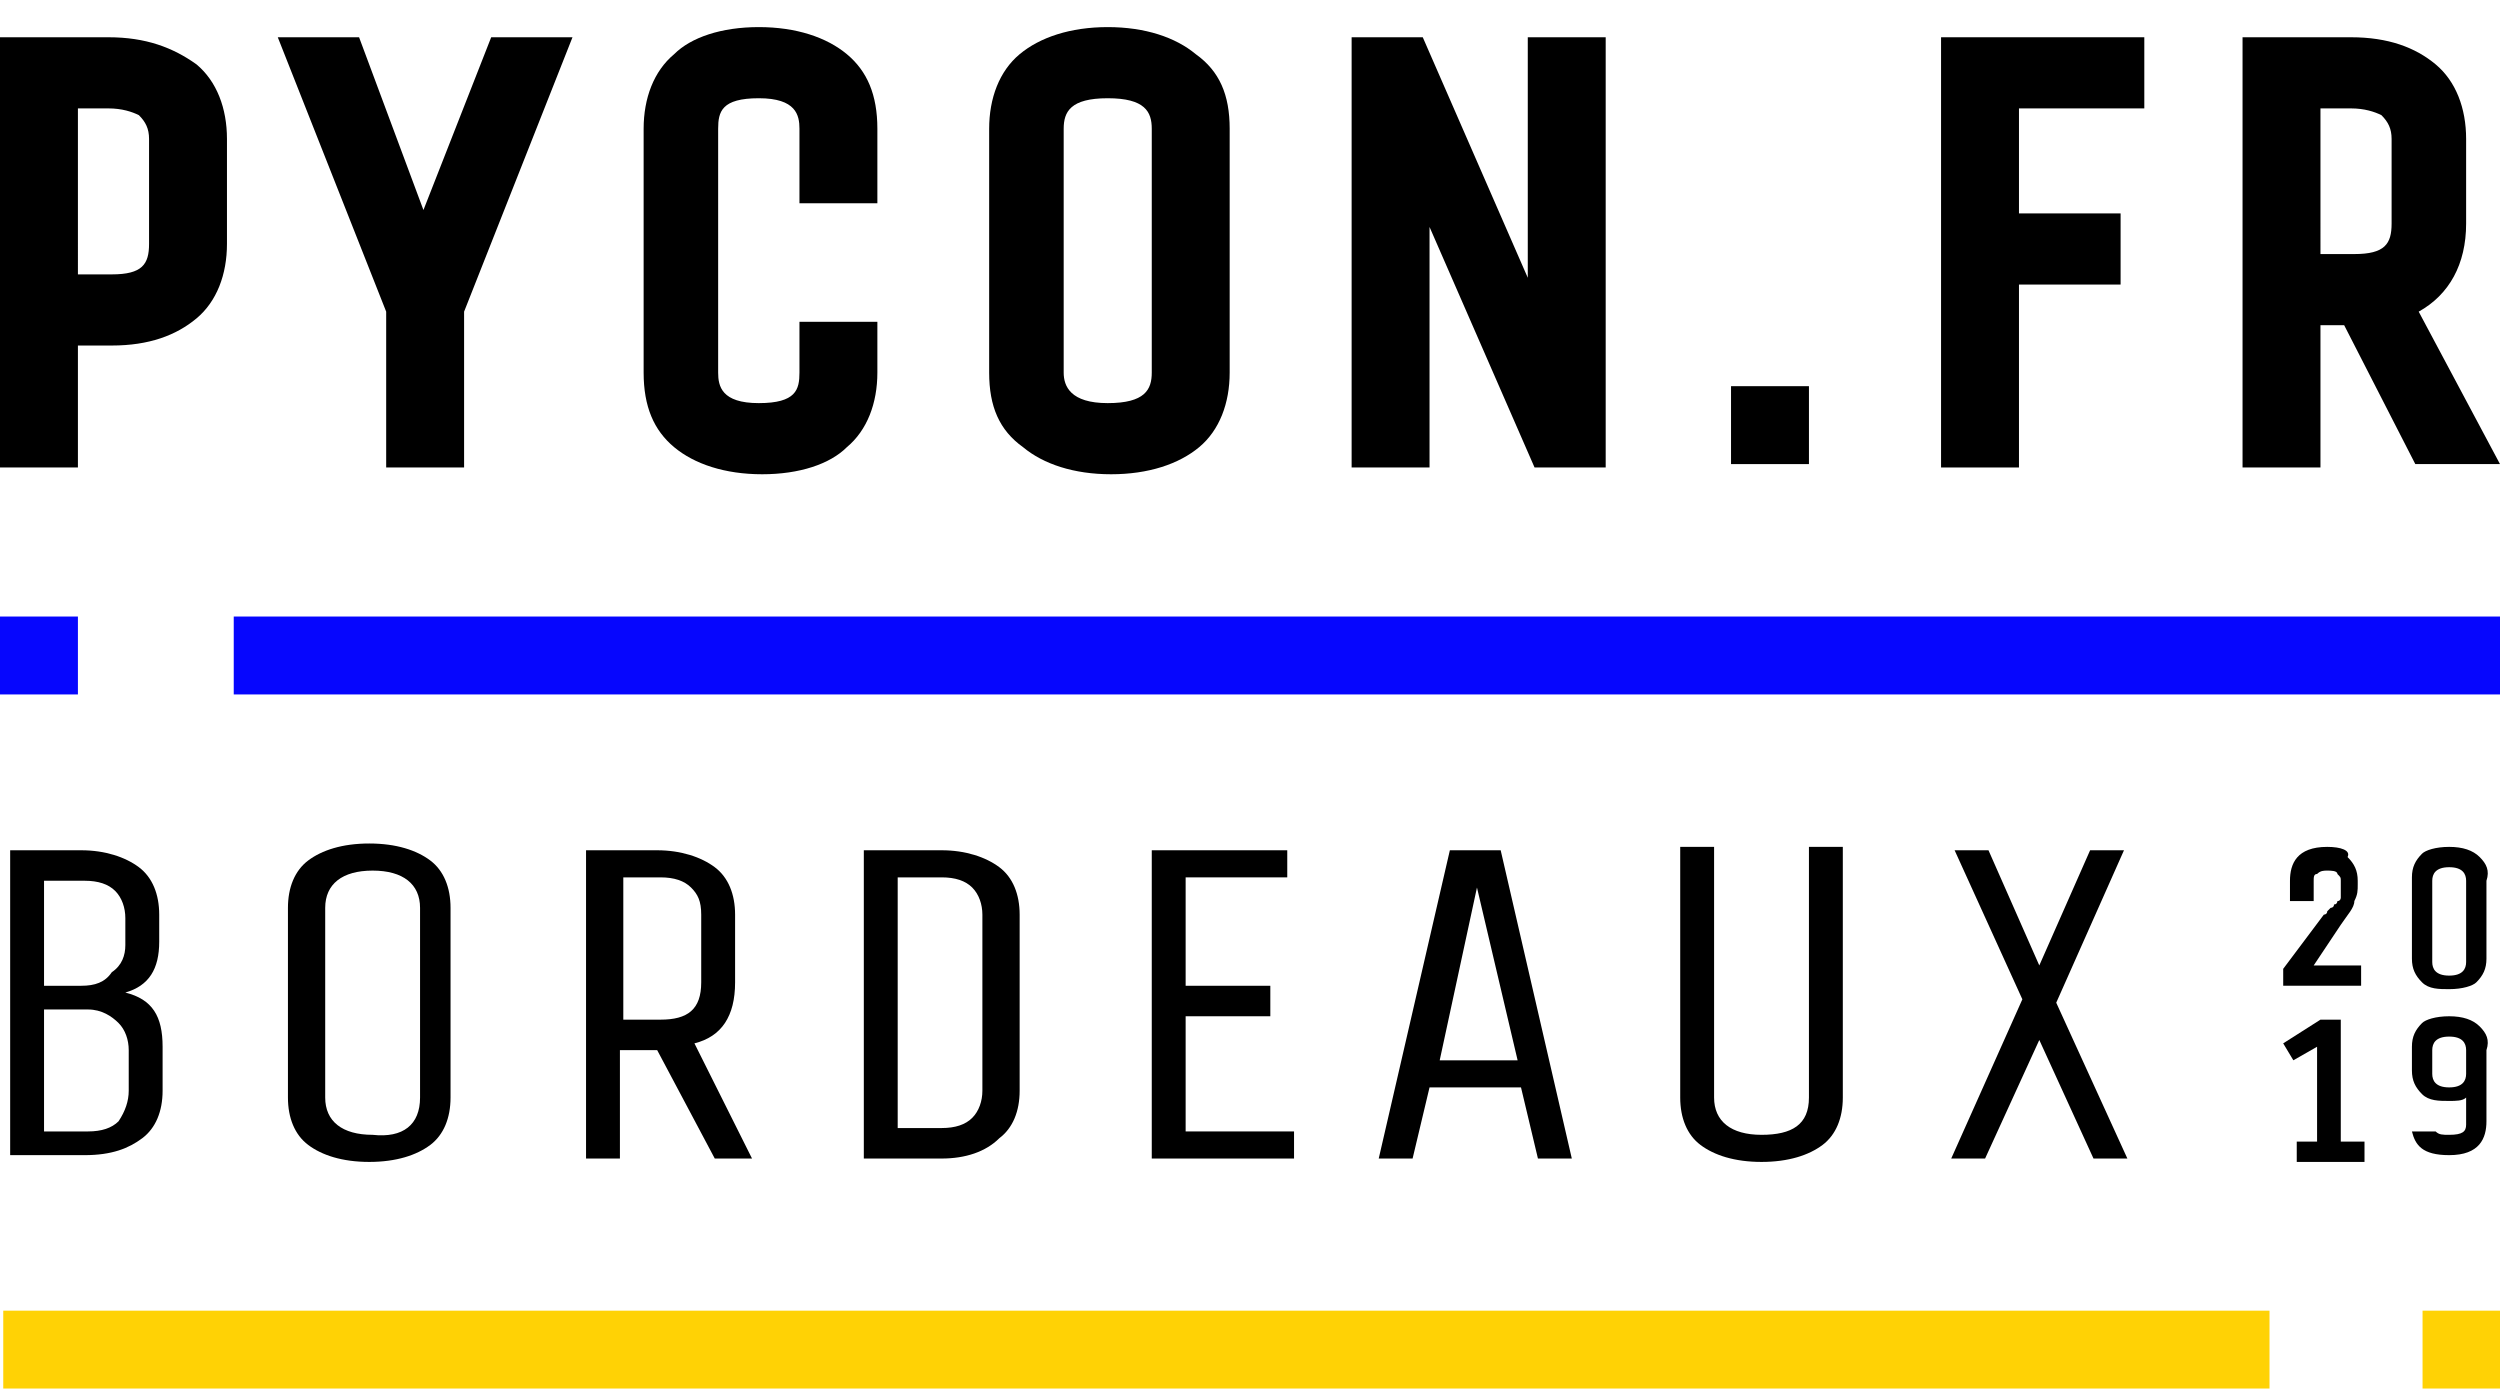 <?xml version="1.0" encoding="utf-8"?>
<!-- Generator: Adobe Illustrator 23.0.3, SVG Export Plug-In . SVG Version: 6.00 Build 0)  -->
<svg version="1.1" id="Calque_1" xmlns="http://www.w3.org/2000/svg" xmlns:xlink="http://www.w3.org/1999/xlink" x="0px" y="0px"
	 viewBox="0 -1 73.8 41" style="enable-background:new 0 -1 73.8 41;" xml:space="preserve">
<style type="text/css">
	.st0{fill:#1E1926;}
	.st1{fill:#010887;}
	.st2{fill:#BFBFBF;}
	.st3{fill:#231F20;}
	.st4{fill:none;stroke:#000000;stroke-width:1.5;stroke-miterlimit:10;}
	.st5{stroke:#FFFFFF;stroke-miterlimit:10;}
	.st6{fill:none;stroke:#000000;stroke-miterlimit:10;}
	.st7{fill:#C1FF5C;}
	.st8{fill:url(#SVGID_1_);}
	.st9{fill:url(#SVGID_2_);}
	.st10{fill:url(#SVGID_3_);}
	.st11{fill:url(#SVGID_4_);}
	.st12{fill:#FFFFFF;}
	.st13{fill:#5FDFBD;}
	.st14{fill:url(#SVGID_5_);}
	.st15{fill:url(#SVGID_6_);}
	.st16{fill:#FFE400;}
	.st17{fill:#FFAC01;}
	.st18{fill:#FF4F2B;}
	.st19{fill:#FF5B58;}
	.st20{fill:#7E0953;}
	.st21{fill:#0D081C;}
	.st22{fill:#28B574;}
	.st23{fill:#F5E0C3;}
	.st24{fill:#E8100D;}
	.st25{fill:#ED1C24;}
	.st26{fill:#00A651;}
	.st27{fill:#8326EF;}
	.st28{fill:#00FFB0;}
	.st29{fill:#FF3333;}
	.st30{fill:#0606FE;}
	.st31{fill:#00AEEF;}
	.st32{fill:#FFD205;}
</style>
<g>
	<rect x="0" y="17.2" class="st30" width="2.3" height="2.3"/>
	<rect x="6.9" y="17.2" class="st30" width="67" height="2.3"/>
	
		<rect x="71.6" y="37.8" transform="matrix(-1 -4.549706e-11 4.549706e-11 -1 145.414 77.79)" class="st32" width="2.3" height="2.3"/>
	
		<rect x="0" y="37.8" transform="matrix(-1 -4.645985e-11 4.645985e-11 -1 66.996 77.79)" class="st32" width="66.9" height="2.3"/>
	<rect x="51.1" y="10.4" width="2.3" height="2.3"/>
	<g>
		<path d="M0.3,24.1h2.1c0.7,0,1.3,0.2,1.7,0.5c0.4,0.3,0.6,0.8,0.6,1.4v0.8c0,0.8-0.3,1.3-1,1.5c0.8,0.2,1.1,0.7,1.1,1.6v1.3
			c0,0.6-0.2,1.1-0.6,1.4c-0.4,0.3-0.9,0.5-1.7,0.5H0.3V24.1z M3.7,26.9v-0.8c0-0.3-0.1-0.6-0.3-0.8c-0.2-0.2-0.5-0.3-0.9-0.3H1.3
			v3.1h1.1c0.4,0,0.7-0.1,0.9-0.4C3.6,27.5,3.7,27.2,3.7,26.9z M3.8,31.2V30c0-0.3-0.1-0.6-0.3-0.8c-0.2-0.2-0.5-0.4-0.9-0.4H1.3
			v3.6h1.3c0.4,0,0.7-0.1,0.9-0.3C3.7,31.8,3.8,31.5,3.8,31.2z"/>
		<path d="M13.3,25.8v5.6c0,0.6-0.2,1.1-0.6,1.4c-0.4,0.3-1,0.5-1.8,0.5c-0.8,0-1.4-0.2-1.8-0.5c-0.4-0.3-0.6-0.8-0.6-1.4v-5.6
			c0-0.6,0.2-1.1,0.6-1.4c0.4-0.3,1-0.5,1.8-0.5c0.8,0,1.4,0.2,1.8,0.5S13.3,25.2,13.3,25.8z M12.4,31.4v-5.6c0-0.7-0.5-1.1-1.4-1.1
			c-0.9,0-1.4,0.4-1.4,1.1v5.6c0,0.7,0.5,1.1,1.4,1.1C11.9,32.6,12.4,32.2,12.4,31.4z"/>
		<path d="M18.3,33.2h-1v-9.1h2.1c0.7,0,1.3,0.2,1.7,0.5c0.4,0.3,0.6,0.8,0.6,1.4v2c0,1-0.4,1.6-1.2,1.8l1.7,3.4h-1.1L19.4,30h-1.1
			V33.2z M20.7,28v-2c0-0.4-0.1-0.6-0.3-0.8c-0.2-0.2-0.5-0.3-0.9-0.3h-1.1v4.2h1.1C20.3,29.1,20.7,28.8,20.7,28z"/>
		<path d="M27.8,33.2h-2.3v-9.1h2.3c0.7,0,1.3,0.2,1.7,0.5c0.4,0.3,0.6,0.8,0.6,1.4v5.2c0,0.6-0.2,1.1-0.6,1.4
			C29.1,33,28.5,33.2,27.8,33.2z M29,31.2v-5.2c0-0.3-0.1-0.6-0.3-0.8c-0.2-0.2-0.5-0.3-0.9-0.3h-1.3v7.4h1.3c0.4,0,0.7-0.1,0.9-0.3
			C28.9,31.8,29,31.5,29,31.2z"/>
		<path d="M38.1,33.2H34v-9.1h4v0.8h-3v3.2h2.5V29H35v3.4h3.2V33.2z"/>
		<path d="M42.8,24.1h1.5l2.1,9.1h-1l-0.5-2.1h-2.7l-0.5,2.1h-1L42.8,24.1z M43.6,25.2l-1.1,5.1h2.3L43.6,25.2z"/>
		<path d="M53.4,31.4v-7.4h1v7.4c0,0.6-0.2,1.1-0.6,1.4c-0.4,0.3-1,0.5-1.8,0.5c-0.8,0-1.4-0.2-1.8-0.5c-0.4-0.3-0.6-0.8-0.6-1.4
			v-7.4h1v7.4c0,0.7,0.5,1.1,1.4,1.1S53.4,32.2,53.4,31.4z"/>
		<path d="M62.8,33.2h-1l-1.6-3.5l-1.6,3.5h-1l2.1-4.7l-2-4.4h1l1.5,3.4l1.5-3.4h1l-2,4.5L62.8,33.2z"/>
	</g>
	<g>
		<path d="M3.2,0.1H0v12.7h2.3V9.2h1c1.1,0,1.9-0.3,2.5-0.8c0.6-0.5,0.9-1.3,0.9-2.2V3.1c0-0.9-0.3-1.7-0.9-2.2
			C5.1,0.4,4.3,0.1,3.2,0.1z M2.2,2.2h1c0.4,0,0.7,0.1,0.9,0.2c0.2,0.2,0.3,0.4,0.3,0.7v3.1c0,0.6-0.2,0.9-1.1,0.9h-1V2.2z"/>
		<polygon points="12.5,5.2 10.6,0.1 8.2,0.1 11.4,8.2 11.4,12.8 13.7,12.8 13.7,8.2 16.9,0.1 14.5,0.1 		"/>
		<path d="M22.4-0.2c-1.1,0-2,0.3-2.5,0.8C19.3,1.1,19,1.9,19,2.8V10c0,1,0.3,1.7,0.9,2.2c0.6,0.5,1.5,0.8,2.6,0.8
			c1.1,0,2-0.3,2.5-0.8c0.6-0.5,0.9-1.3,0.9-2.2V8.5h-2.3V10c0,0.5-0.1,0.9-1.2,0.9s-1.2-0.5-1.2-0.9V2.8c0-0.5,0.1-0.9,1.2-0.9
			s1.2,0.5,1.2,0.9V5h2.3V2.8c0-1-0.3-1.7-0.9-2.2C24.4,0.1,23.5-0.2,22.4-0.2z"/>
		<path d="M32.7-0.2c-1.1,0-2,0.3-2.6,0.8c-0.6,0.5-0.9,1.3-0.9,2.2V10c0,1,0.3,1.7,1,2.2c0.6,0.5,1.5,0.8,2.6,0.8
			c1.1,0,2-0.3,2.6-0.8c0.6-0.5,0.9-1.3,0.9-2.2V2.8c0-1-0.3-1.7-1-2.2C34.7,0.1,33.8-0.2,32.7-0.2z M34,2.8V10
			c0,0.5-0.2,0.9-1.3,0.9c-1.1,0-1.3-0.5-1.3-0.9V2.8c0-0.5,0.2-0.9,1.3-0.9C33.8,1.9,34,2.3,34,2.8z"/>
		<polygon points="45.1,7.2 42,0.1 39.9,0.1 39.9,12.8 42.2,12.8 42.2,5.7 45.3,12.8 47.4,12.8 47.4,0.1 45.1,0.1 		"/>
		<polygon points="57.3,12.8 59.6,12.8 59.6,7.4 62.6,7.4 62.6,5.3 59.6,5.3 59.6,2.2 63.3,2.2 63.3,0.1 57.3,0.1 		"/>
		<path d="M71.4,8.2c0.9-0.5,1.4-1.4,1.4-2.6V3.1c0-0.9-0.3-1.7-0.9-2.2c-0.6-0.5-1.4-0.8-2.5-0.8h-3.2v12.7h2.3V8.6h0.7l2.1,4.1
			h2.5L71.4,8.2z M68.4,2.2h1c0.4,0,0.7,0.1,0.9,0.2c0.2,0.2,0.3,0.4,0.3,0.7v2.5c0,0.6-0.2,0.9-1.1,0.9h-1V2.2z"/>
	</g>
	<g>
		<path d="M68.7,24c-0.9,0-1.1,0.5-1.1,1v0.6h0.7V25c0-0.1,0-0.2,0.1-0.2c0.1-0.1,0.2-0.1,0.3-0.1s0.3,0,0.3,0.1
			c0.1,0.1,0.1,0.1,0.1,0.2v0.3c0,0.1,0,0.1,0,0.2c0,0,0,0.1-0.1,0.1c0,0,0,0.1-0.1,0.1c0,0.1-0.1,0.1-0.1,0.1c0,0-0.1,0.1-0.1,0.1
			c0,0.1-0.1,0.1-0.1,0.1l-1.2,1.6v0.5h2.3v-0.6h-1.4l0.8-1.2c0.2-0.3,0.4-0.5,0.4-0.7c0.1-0.2,0.1-0.3,0.1-0.5V25
			c0-0.3-0.1-0.5-0.3-0.7C69.4,24.1,69.1,24,68.7,24z"/>
		<path d="M73.2,24.3L73.2,24.3C73,24.1,72.7,24,72.3,24c-0.4,0-0.7,0.1-0.8,0.2c-0.2,0.2-0.3,0.4-0.3,0.7v2.4
			c0,0.3,0.1,0.5,0.3,0.7c0.2,0.2,0.5,0.2,0.8,0.2c0.4,0,0.7-0.1,0.8-0.2c0.2-0.2,0.3-0.4,0.3-0.7V25C73.5,24.7,73.4,24.5,73.2,24.3
			z M72.8,25v2.4c0,0.2-0.1,0.4-0.5,0.4c-0.4,0-0.5-0.2-0.5-0.4V25c0-0.2,0.1-0.4,0.5-0.4C72.7,24.6,72.8,24.8,72.8,25z"/>
		<polygon points="69.1,29.1 68.5,29.1 67.4,29.8 67.7,30.3 68.4,29.9 68.4,32.7 67.8,32.7 67.8,33.3 69.8,33.3 69.8,32.7 
			69.1,32.7 		"/>
		<path d="M73.2,29.3L73.2,29.3C73,29.1,72.7,29,72.3,29c-0.4,0-0.7,0.1-0.8,0.2c-0.2,0.2-0.3,0.4-0.3,0.7v0.7
			c0,0.3,0.1,0.5,0.3,0.7c0.2,0.2,0.5,0.2,0.8,0.2c0.2,0,0.4,0,0.5-0.1v0.8c0,0.2-0.1,0.3-0.5,0.3c-0.2,0-0.3,0-0.4-0.1v0h-0.7
			c0.1,0.4,0.3,0.7,1.1,0.7c0.9,0,1.1-0.5,1.1-1V30C73.5,29.7,73.4,29.5,73.2,29.3z M72.8,30.7c0,0.2-0.1,0.4-0.5,0.4
			c-0.4,0-0.5-0.2-0.5-0.4V30c0-0.2,0.1-0.4,0.5-0.4c0.4,0,0.5,0.2,0.5,0.4V30.7z"/>
	</g>
</g>
</svg>
